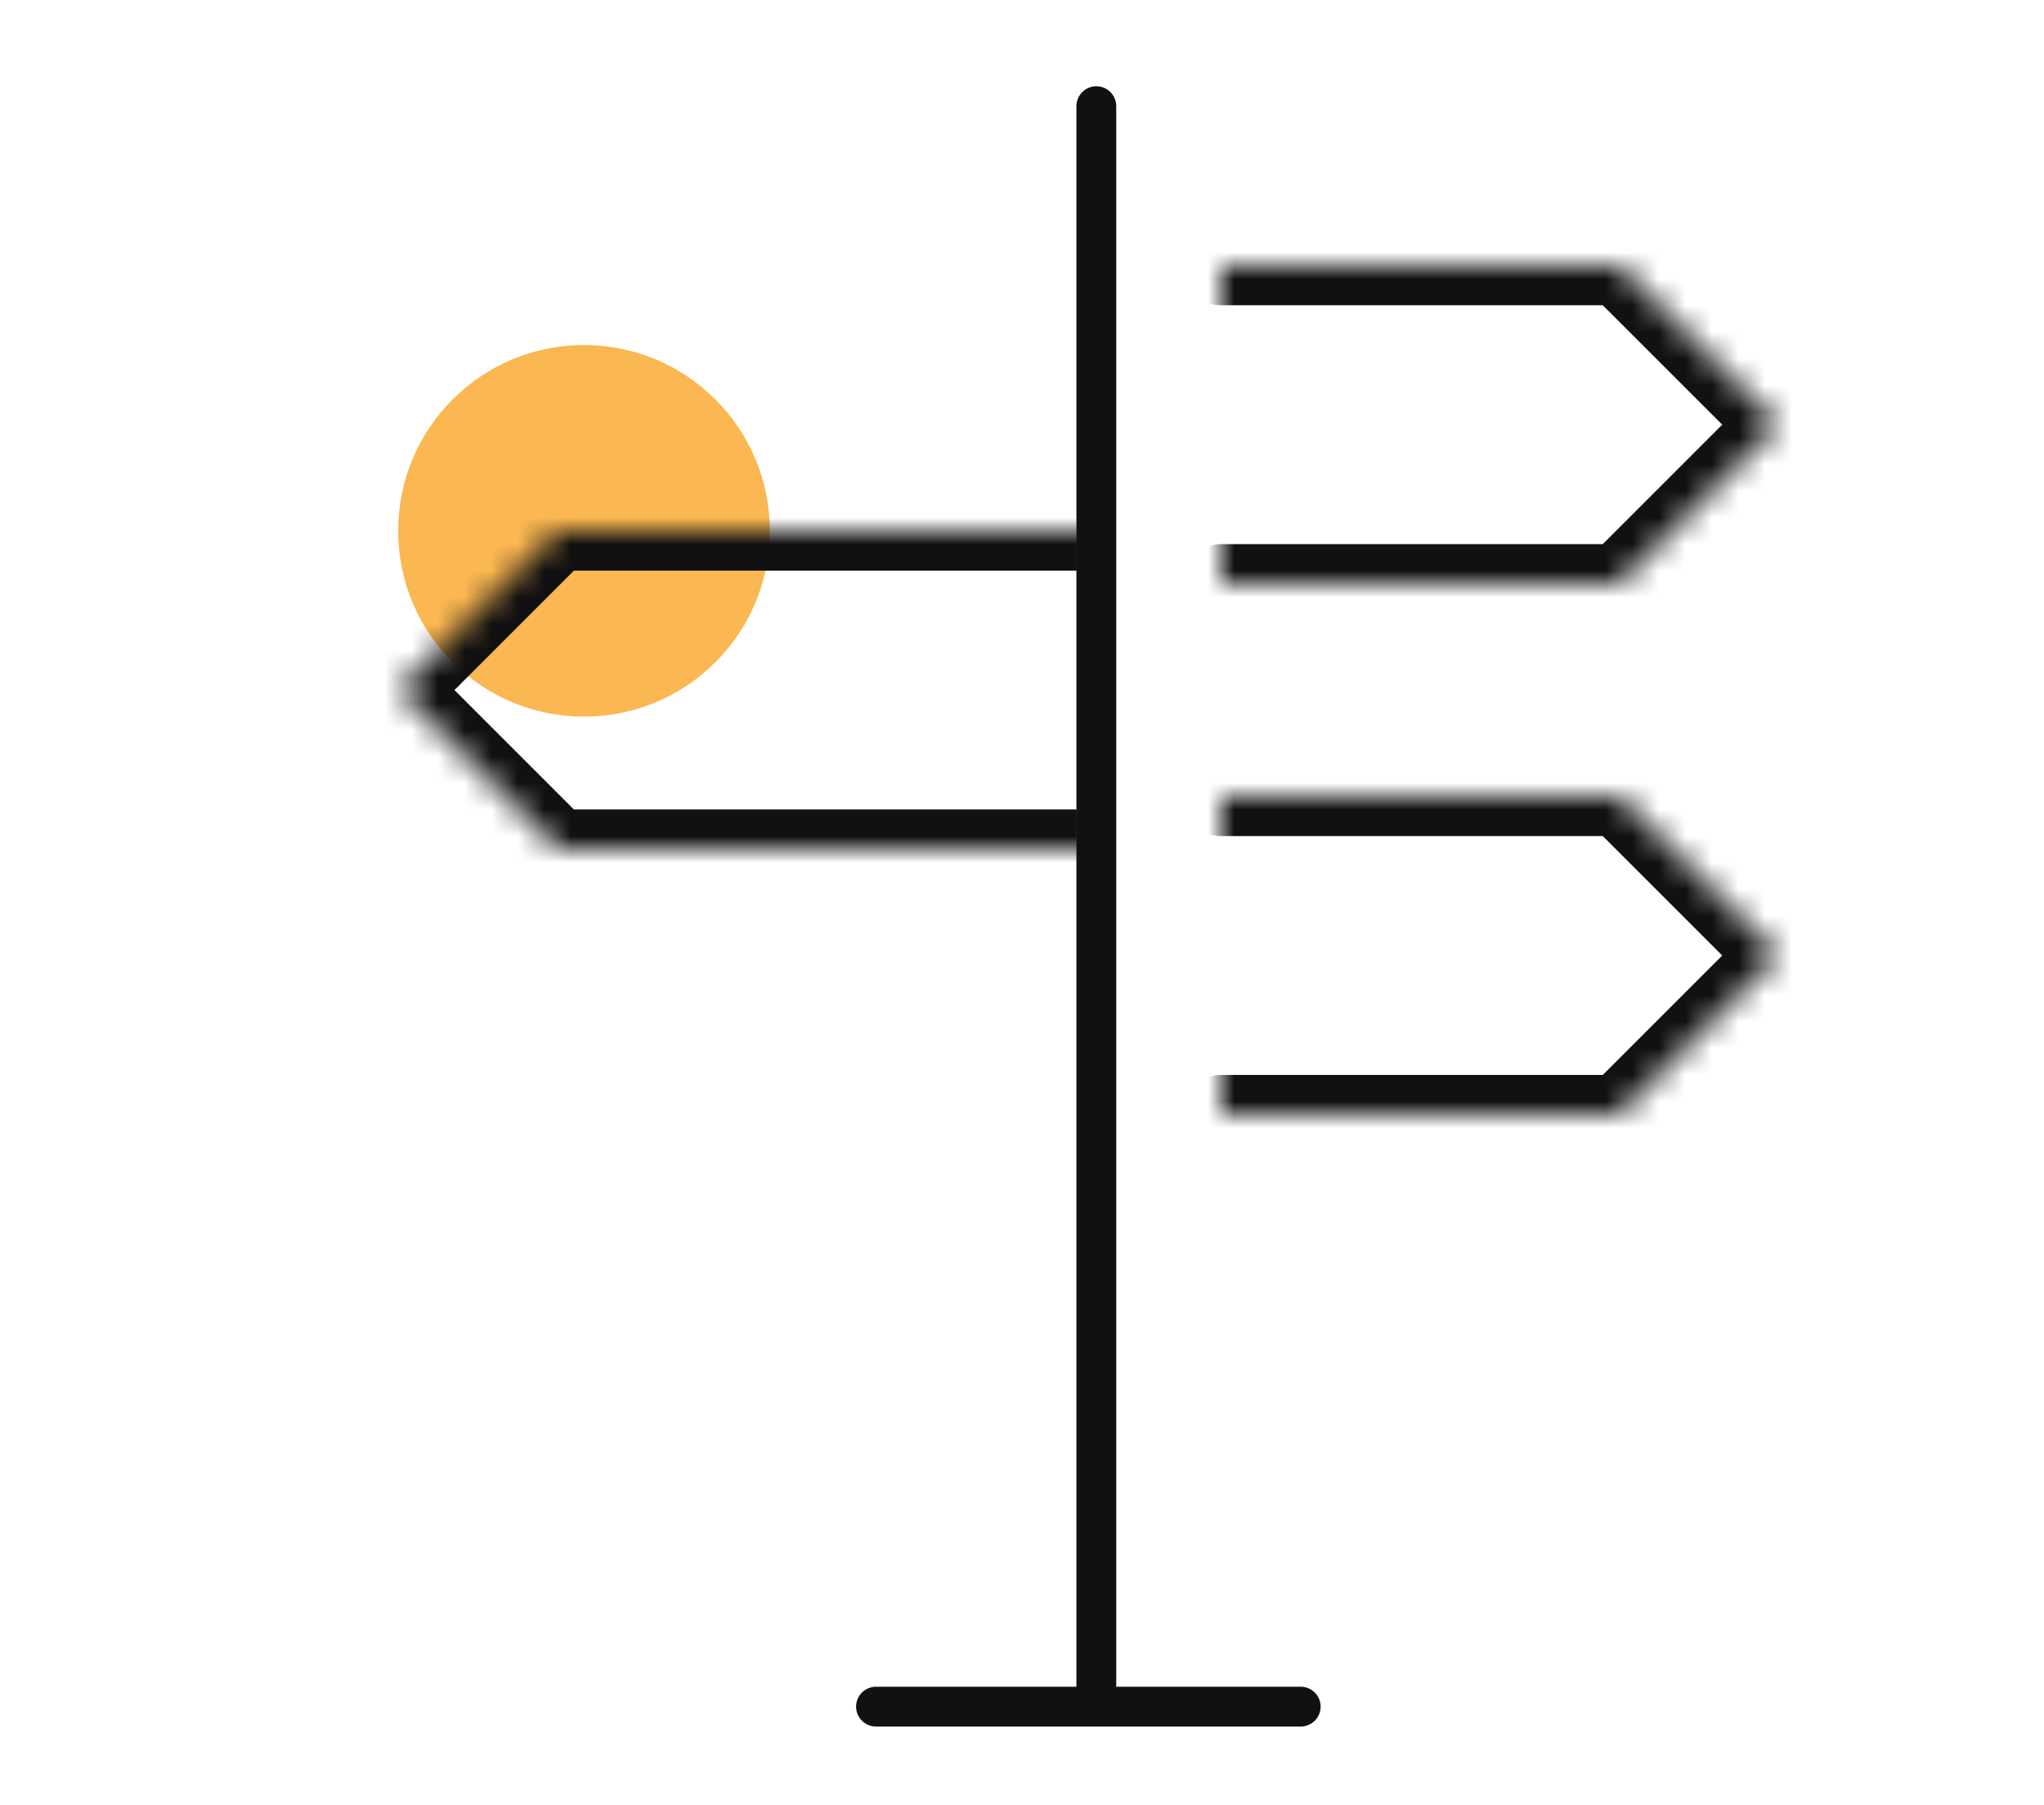<svg fill="none" height="68" viewBox="0 0 77 68" width="77" xmlns="http://www.w3.org/2000/svg" xmlns:xlink="http://www.w3.org/1999/xlink"><mask id="a" fill="#fff"><path d="m41 20h-20l-6 6 6 6h20" fill="#fff"/></mask><mask id="b" fill="#fff"><path d="m46 10h15l6 6-6 6h-15" fill="#fff"/></mask><mask id="c" fill="#fff"><path d="m46 30h15l6 6-6 6h-15" fill="#fff"/></mask><circle cx="22" cy="20" fill="#fbb751" r="7"/><g fill="#111"><path d="m41 21.5c.828 0 1.5-.672 1.5-1.5s-.672-1.5-1.5-1.5zm-20-1.5v-1.5c-.398 0-.779.158-1.061.439zm-6 6-1.061-1.061c-.586.586-.586 1.536 0 2.121zm6 6-1.061 1.061c.281.281.663.439 1.061.439zm20 1.5c.828 0 1.5-.672 1.5-1.5s-.672-1.5-1.5-1.5zm0-15h-20v3h20zm-21.061.439-6 6 2.121 2.121 6-6zm-6 8.121 6 6 2.121-2.121-6-6zm7.061 6.439h20v-3h-20z" mask="url(#a)"/><path d="m46 8.5c-.828 0-1.5.672-1.5 1.5 0 .828.672 1.5 1.5 1.5zm15 1.5 1.061-1.061c-.281-.281-.663-.439-1.061-.439zm6 6 1.061 1.061c.586-.586.586-1.536 0-2.121zm-6 6v1.5c.398 0 .779-.158 1.061-.439zm-15-1.5c-.828 0-1.5.672-1.5 1.5s.672 1.5 1.5 1.5zm0-9h15v-3h-15zm13.939-.439 6 6 2.121-2.121-6-6zm6 3.879-6 6 2.121 2.121 6-6zm-4.939 5.561h-15v3h15z" mask="url(#b)"/><path d="m46 28.5c-.828 0-1.5.672-1.5 1.5s.672 1.5 1.5 1.5zm15 1.5 1.061-1.061c-.281-.281-.663-.439-1.061-.439zm6 6 1.061 1.061c.586-.586.586-1.536 0-2.121zm-6 6v1.5c.398 0 .779-.158 1.061-.439zm-15-1.5c-.828 0-1.5.672-1.5 1.5s.672 1.5 1.5 1.5zm0-9h15v-3h-15zm13.939-.439 6 6 2.121-2.121-6-6zm6 3.879-6 6 2.121 2.121 6-6zm-4.939 5.561h-15v3h15z" mask="url(#c)"/></g><path d="m49 64.3h-16" stroke="#111" stroke-linecap="round" stroke-linejoin="round" stroke-miterlimit="10" stroke-width="1.5"/><path d="m41.3 64v-60" stroke="#111" stroke-linecap="round" stroke-linejoin="round" stroke-miterlimit="10" stroke-width="1.5"/></svg>